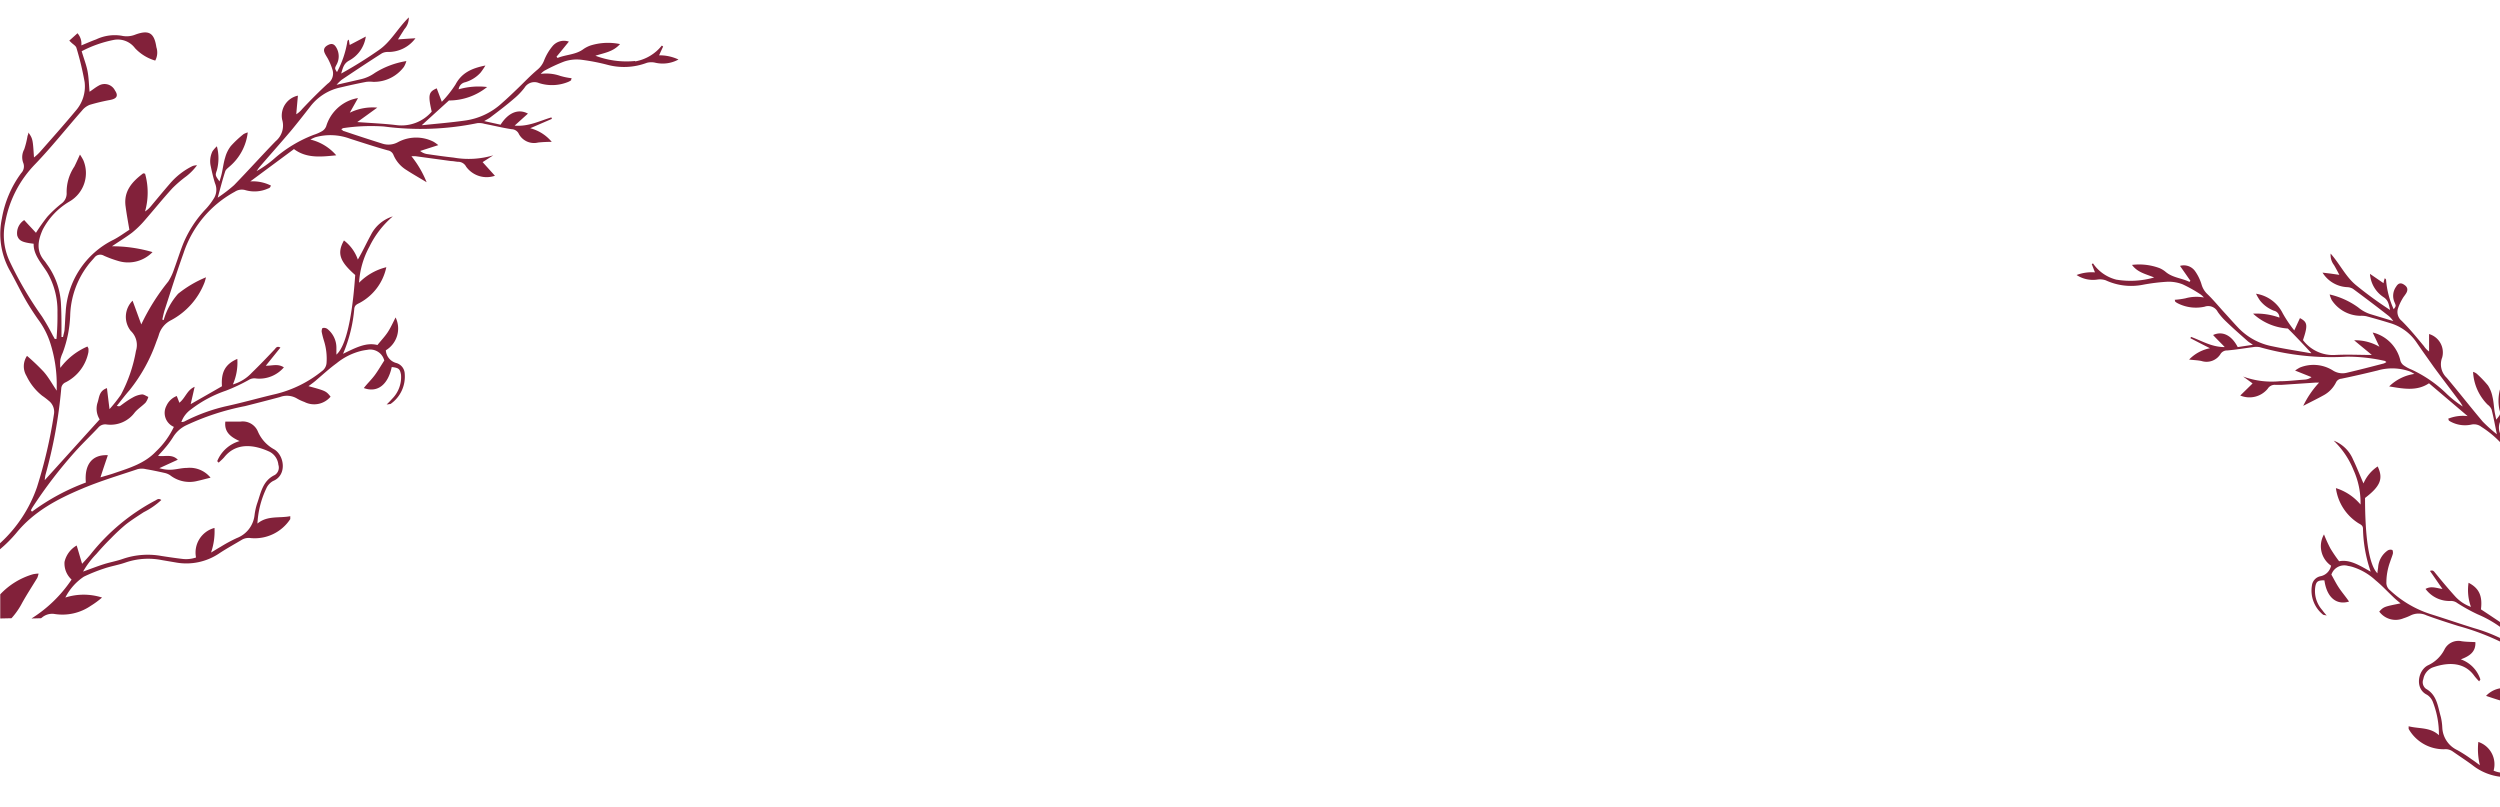 <svg id="Layer_1" data-name="Layer 1" xmlns="http://www.w3.org/2000/svg" xmlns:xlink="http://www.w3.org/1999/xlink" viewBox="0 0 304.54 98.31"><defs><style>.cls-1{fill:none;}.cls-2{clip-path:url(#clip-path);}.cls-3{fill:#721f3b;}.cls-3,.cls-5{fill-rule:evenodd;}.cls-4{clip-path:url(#clip-path-2);}.cls-5{fill:#82213a;}</style><clipPath id="clip-path"><rect class="cls-1" x="-285.57" y="-321.94" width="202.81" height="167.18"/></clipPath><clipPath id="clip-path-2"><rect class="cls-1" width="304.54" height="98.31"/></clipPath></defs><title>orn17</title><g class="cls-2"><path class="cls-3" d="M4.34,1.08a3.76,3.76,0,0,0,1,2.06c.46.45.92.59,1.13.41s.16-.62,0-1.14A9.55,9.55,0,0,0,5.67.65,9.09,9.09,0,0,1,4.93-1,5.5,5.5,0,0,1,4.69-2.9a14.81,14.81,0,0,0-.36,2A7.64,7.64,0,0,0,4.34,1.08Z"/><path class="cls-3" d="M10.45,5.56a3.34,3.34,0,0,0,3,1,2,2,0,0,0,1-.46c.2-.18.27-.36.21-.48-.12-.27-.63-.28-1.25-.4a6,6,0,0,1-2.08-.7,4,4,0,0,1-.91-.73,6.14,6.14,0,0,1-.64-.83,9.88,9.88,0,0,1-1-2.27c.17,1,.26,1.78.44,2.5A7.41,7.41,0,0,0,9.6,4.28,4.57,4.57,0,0,0,10.45,5.56Z"/><path class="cls-3" d="M15.06,4.06a3.39,3.39,0,0,0,2.09.31c.58-.11.94-.38.93-.66S17.7,3.2,17.22,3a6.72,6.72,0,0,0-1.77-.33,9.66,9.66,0,0,1-1.67-.24,5.13,5.13,0,0,1-1.63-.7c.54.54.94.89,1.35,1.24A8.2,8.2,0,0,0,15.06,4.06Z"/><path class="cls-3" d="M18.21,1.71a1.7,1.7,0,0,0,1.21-.45.76.76,0,0,0,.23-.85A.85.85,0,0,0,18.89,0a1.67,1.67,0,0,0-1,.32A8.21,8.21,0,0,1,17,.93a3.2,3.2,0,0,1-1,.38c.46.08.79.15,1.12.23A7.21,7.21,0,0,0,18.21,1.71Z"/></g><g class="cls-4"><path class="cls-5" d="M77.37,7.43a10.72,10.72,0,0,1-4.84-.64c1.11-.36,2.15-.47,3-1.42a7.19,7.19,0,0,0-3.59.17,3.67,3.67,0,0,0-.84.42c-.94.72-2.13.67-3.18,1.1l-.13-.15c.48-.57.95-1.16,1.51-1.84a1.81,1.81,0,0,0-2,.56,6.33,6.33,0,0,0-1,1.68,2.72,2.72,0,0,1-.82,1.17c-.83.69-1.58,1.49-2.36,2.24s-1.3,1.25-2,1.86a8.3,8.3,0,0,1-4.58,2.12c-1.67.23-3.34.37-5,.54a.32.32,0,0,1-.15,0h0l3.3-3a7.43,7.43,0,0,0,4.65-1.64,8.8,8.8,0,0,0-3.47.28,1,1,0,0,1,.79-.86,4.06,4.06,0,0,0,1.87-1.16,8,8,0,0,0,.6-.88c-1.69.34-2.89.9-3.64,2.31a13.52,13.52,0,0,1-1.67,2.11l-.62-1.64c-1,.44-1.07.81-.61,2.84a4.87,4.87,0,0,1-4.31,1.64c-1.57-.19-3.16-.25-4.76-.37.82-.58,1.62-1.17,2.44-1.76a6.32,6.32,0,0,0-3.35.62l1-1.78a4.85,4.85,0,0,0-.75.18,4.94,4.94,0,0,0-3.12,3.24,1.2,1.2,0,0,1-.51.61,5.15,5.15,0,0,1-1,.44,15.85,15.85,0,0,0-4.84,2.92,12.82,12.82,0,0,1-2.14,1.51c.13-.17.24-.36.38-.52,1.26-1.46,2.54-2.9,3.79-4.37.83-1,1.61-2,2.39-3a6.27,6.27,0,0,1,3.72-2.32c1-.24,2-.46,3.1-.67a3.75,3.75,0,0,1,.82,0A4.55,4.55,0,0,0,49.2,8.15a2.8,2.8,0,0,0,.3-.71,10.31,10.31,0,0,0-3.82,1.43,4.73,4.73,0,0,1-1.76.79L41,10.33a4.79,4.79,0,0,1,.62-.61c1.62-1.09,3.25-2.17,4.91-3.23a1.54,1.54,0,0,1,.78-.16,4.08,4.08,0,0,0,3.3-1.67l-1,.06-1.13.08.78-1.24a2.08,2.08,0,0,0,.54-1.44c-1.37,1.34-2.2,3-3.68,4a51.06,51.06,0,0,1-4.56,2.84c.22-.73.32-1.24,1-1.6a3.92,3.92,0,0,0,2-2.91L42.6,5.48l-.11-.66c-.07.07-.16.12-.17.19a11.75,11.75,0,0,1-1.27,3.77c-.28-.44-.29-.45-.06-.89a2.1,2.1,0,0,0,0-2.06c-.26-.47-.56-.58-1-.36s-.65.53-.43,1c.12.28.32.54.45.81a7.47,7.47,0,0,1,.49,1.21,1.5,1.5,0,0,1-.58,1.7c-1.09,1-2.08,2-3.1,3.08a2.92,2.92,0,0,1-.73.65c.06-.74.13-1.48.2-2.27a2.49,2.49,0,0,0-1.92,2.92,2.48,2.48,0,0,1-.79,2.63c-1.71,1.76-3.35,3.59-5.06,5.35a17.69,17.69,0,0,1-2,1.53c.34-1.21.59-2.21.91-3.19.07-.24.34-.43.54-.61a6.4,6.4,0,0,0,2.21-4.15,2.73,2.73,0,0,0-.5.2,12.71,12.71,0,0,0-1.56,1.46,4,4,0,0,0-.69,1.4c-.19.61-.27,1.27-.41,1.91-.07.32-.17.64-.28,1-.52-.73-.54-.74-.32-1.36a5.65,5.65,0,0,0,0-2.92,4,4,0,0,0-.53.6,2.74,2.74,0,0,0-.22,1.82c.15.71.31,1.41.52,2.08A2,2,0,0,1,26,24.25a7.83,7.83,0,0,1-.9,1.18,13.69,13.69,0,0,0-2.82,4.35c-.39,1-.7,2-1.07,3a6.53,6.53,0,0,1-.71,1.51,25.79,25.79,0,0,0-3.29,5.23c-.37-1-.7-1.93-1.06-2.89a2.76,2.76,0,0,0-.22,3.68,2.36,2.36,0,0,1,.63,2.44,17.78,17.78,0,0,1-1.84,5.35,18.53,18.53,0,0,1-1.38,1.74c-.11-.91-.21-1.68-.31-2.56-1,.34-.93,1.18-1.16,1.81a2.45,2.45,0,0,0,.27,2L5.45,58.49a5.13,5.13,0,0,1,.08-.61A58.08,58.08,0,0,0,7.46,47.35.87.87,0,0,1,8,46.57a5.23,5.23,0,0,0,2.77-3.67,2.38,2.38,0,0,0,0-.46s-.05-.1-.12-.23a8.11,8.11,0,0,0-3.3,2.6,5.13,5.13,0,0,1,0-1A4.06,4.06,0,0,1,7.63,43a14.46,14.46,0,0,0,.92-4.55,10.59,10.59,0,0,1,2.11-6.07c.25-.35.56-.67.84-1a.88.88,0,0,1,1.16-.23,13.33,13.33,0,0,0,1.92.69,4.14,4.14,0,0,0,4-1.13A17.45,17.45,0,0,0,13.64,30c.93-.63,1.72-1.11,2.45-1.66a11.6,11.6,0,0,0,1.47-1.42c1.16-1.33,2.27-2.71,3.45-4a14.67,14.67,0,0,1,1.69-1.45A6.66,6.66,0,0,0,24,20.13a1.9,1.9,0,0,0-.53.09,8.65,8.65,0,0,0-2.84,2.23c-.77.89-1.52,1.8-2.28,2.71a3.07,3.07,0,0,1-.68.6,8.5,8.5,0,0,0,0-4.61c-.16,0-.25-.07-.27,0-1.32,1-2.36,2.15-2.1,4,.12.92.29,1.84.46,2.84-.64.41-1.26.87-1.94,1.22A10.44,10.44,0,0,0,8,38.05c-.06.64-.07,1.3-.13,2,0,.32-.13.64-.19,1H7.49c0-.23,0-.45,0-.68,0-1.21,0-2.42-.08-3.62a8.89,8.89,0,0,0-1.71-4.58,4.44,4.44,0,0,0-.27-.38c-1.06-1.22-.81-2.51-.22-3.83a8.6,8.6,0,0,1,3.3-3.44,4,4,0,0,0,1.64-5,5.92,5.92,0,0,0-.41-.69c-.27.59-.45,1-.68,1.46a5.55,5.55,0,0,0-.94,3.26,1.52,1.52,0,0,1-.66,1.27,14.22,14.22,0,0,0-1.7,1.59,22.21,22.21,0,0,0-1.38,1.95c-.46-.51-.94-1-1.43-1.55a1.88,1.88,0,0,0-.85,1.88c.2.63.6.84,2,1C4.06,31,5,32,5.73,33.15A9.3,9.3,0,0,1,7,38.06a31.92,31.92,0,0,1-.12,3.23l-.21,0c-.07-.13-.14-.26-.22-.39a26.7,26.7,0,0,0-1.33-2.34,44,44,0,0,1-4-6.85,7.51,7.51,0,0,1-.48-4.66A13.58,13.58,0,0,1,4.28,20c2-2.08,3.8-4.36,5.71-6.53a2.28,2.28,0,0,1,.94-.7,23.69,23.69,0,0,1,2.52-.6c.76-.15,1-.5.56-1.14a1.41,1.41,0,0,0-2-.59c-.37.2-.71.48-1.1.74-.08-.85-.09-1.68-.24-2.48s-.47-1.6-.72-2.46a14.44,14.44,0,0,1,3.87-1.37,2.62,2.62,0,0,1,2.63,1,5.47,5.47,0,0,0,2.46,1.51,2.08,2.08,0,0,0,.14-1.63c-.26-1.74-.9-2.14-2.55-1.54a2.82,2.82,0,0,1-1.7.14,5.25,5.25,0,0,0-3.09.45c-.58.21-1.14.46-1.8.73a1.93,1.93,0,0,0-.47-1.48c-.33.3-.66.6-1,.9l.25.24c.21.21.55.39.62.64a35.86,35.86,0,0,1,1,4.17,4.47,4.47,0,0,1-1.07,3.47c-1.43,1.72-2.92,3.39-4.4,5.07a5.67,5.67,0,0,1-.7.64C4,17,4,16.91,3.46,16.14c0,.2-.08.32-.11.45a10.4,10.4,0,0,1-.4,1.6,2,2,0,0,0-.13,1.62,1.17,1.17,0,0,1-.24,1.28A13,13,0,0,0,.23,26.61a9.18,9.18,0,0,0,.9,6.23c.68,1.19,1.26,2.42,1.94,3.61.47.83,1,1.64,1.55,2.43A9.85,9.85,0,0,1,6.19,42a16.6,16.6,0,0,1,.72,4.59c0,.31,0,.61,0,1-.58-.85-1-1.65-1.62-2.34a25.89,25.89,0,0,0-2-1.9,2.27,2.27,0,0,0-.06,2.45A6.81,6.81,0,0,0,5.13,48.2a9.65,9.65,0,0,1,.81.62,1.71,1.71,0,0,1,.63,1.65A58.53,58.53,0,0,1,4.5,59.36,16.6,16.6,0,0,1,0,66.18v.73a16,16,0,0,0,2-2c2.14-2.62,5-4.12,8-5.38,2.19-.93,4.5-1.62,6.77-2.38a2.07,2.07,0,0,1,1,0c.77.13,1.52.29,2.28.46a2,2,0,0,1,.67.28,3.84,3.84,0,0,0,3.35.69c.47-.1.94-.24,1.58-.39A3.27,3.27,0,0,0,22.77,57c-.59,0-1.17.16-1.76.21a4.29,4.29,0,0,1-1.6-.18L21.66,56c-.73-.73-1.55-.34-2.41-.47.31-.35.58-.62.82-.92a10.6,10.6,0,0,0,1-1.34,3.8,3.8,0,0,1,1.63-1.47,30.53,30.53,0,0,1,7.15-2.33c1.42-.36,2.83-.72,4.24-1.1a2.4,2.4,0,0,1,2.06.16,5.14,5.14,0,0,0,.92.43,2.61,2.61,0,0,0,3.2-.64c-.55-.68-.57-.7-2.69-1.28.39-.29.72-.52,1-.78.8-.68,1.58-1.4,2.41-2a7.68,7.68,0,0,1,3-1.51,6.21,6.21,0,0,1,.73-.13,1.76,1.76,0,0,1,2.09,1.3c-.38.58-.73,1.2-1.15,1.77s-.89,1-1.34,1.58c1.64.61,2.94-.38,3.4-2.56.85.1,1,.22,1.13.94a3.74,3.74,0,0,1-1.1,2.95,9,9,0,0,1-.65.67,3.18,3.18,0,0,0,.49-.07,4.07,4.07,0,0,0,1.71-3.7,1.41,1.41,0,0,0-1.06-1.29A1.71,1.71,0,0,1,47,42.67a3.09,3.09,0,0,0,1.19-4c-.32.62-.59,1.23-.94,1.77s-.8,1-1.27,1.59c-1.38-.36-2.68.34-4.19,1.07a17.8,17.8,0,0,0,1.37-5.52c.06-.41.32-.52.65-.68a6.43,6.43,0,0,0,3.25-4.35,7,7,0,0,0-3.32,1.89A10.4,10.4,0,0,1,45,30.05a11.37,11.37,0,0,1,2.85-3.69,4.46,4.46,0,0,0-2.67,2.26c-.55,1-1,2-1.59,3a4.94,4.94,0,0,0-1.69-2.33c-.87,1.55-.53,2.55,1.37,4.21-.23,3.43-.82,8.4-2.29,9.7,0-.32,0-.59,0-.86a2.93,2.93,0,0,0-1.1-2.27.7.7,0,0,0-.57-.11c-.08,0-.15.32-.12.48a10.25,10.25,0,0,0,.28,1.09,7.28,7.28,0,0,1,.31,2.67,1.34,1.34,0,0,1-.55,1A14.37,14.37,0,0,1,33.58,48c-1.93.45-3.86,1-5.79,1.43a21.57,21.57,0,0,0-5.34,1.92,1,1,0,0,1-.36.06,3.23,3.23,0,0,1,1.19-1.55,14.81,14.81,0,0,1,4.24-2.27,21.83,21.83,0,0,0,2.77-1.3,1.3,1.3,0,0,1,.94-.18,3.93,3.93,0,0,0,3.35-1.36c-.74-.48-1.42-.18-2.2-.2l1.78-2.21c-.39-.21-.53,0-.68.19-.94,1-1.84,1.94-2.8,2.87a5.09,5.09,0,0,1-2.31,1.43,6.68,6.68,0,0,0,.54-3.11c-1.44.62-2,1.59-1.87,3.33-1.24.72-2.48,1.42-3.81,2.18.17-.73.33-1.43.48-2.11-.93.39-1.12,1.36-1.86,1.94-.1-.27-.19-.5-.32-.82a2.29,2.29,0,0,0-1.26,1.2A1.85,1.85,0,0,0,21.18,52,10.05,10.05,0,0,1,19,55c-1.36,1.44-3.2,2-5,2.61-.55.2-1.12.34-1.76.54.32-1,.6-1.82.9-2.7-2-.1-2.87,1.24-2.68,3.33a26.41,26.41,0,0,0-6.56,3.55l-.14-.17c.08-.14.15-.28.24-.42A55.91,55.91,0,0,1,9.17,55c.9-1,1.86-1.91,2.78-2.89A1.11,1.11,0,0,1,13,51.71a3.66,3.66,0,0,0,3.42-1.47c.38-.45.9-.77,1.31-1.19a2.17,2.17,0,0,0,.34-.7c-.27-.1-.55-.33-.8-.3a2.87,2.87,0,0,0-1.13.39c-.52.28-1,.64-1.49,1-.09.06-.2.07-.42,0,.52-.64,1-1.29,1.54-1.9a19.92,19.92,0,0,0,3.28-5.93c.1-.26.21-.52.29-.79A2.92,2.92,0,0,1,20.85,39a8.8,8.8,0,0,0,4.06-4.58,5.78,5.78,0,0,0,.18-.64,13.91,13.91,0,0,0-3.39,2,8.22,8.22,0,0,0-1.76,3.21l-.17-.06c.09-.4.17-.81.3-1.2.75-2.3,1.47-4.62,2.29-6.9a13.2,13.2,0,0,1,6.24-7.47,1.54,1.54,0,0,1,1.32-.19,4,4,0,0,0,2.74-.21.49.49,0,0,0,.24-.14s.05-.1.11-.21a4.9,4.9,0,0,0-2.52-.51l5.32-3.94c1.54,1.16,3.33.94,5.15.76A6,6,0,0,0,37.81,17a4.85,4.85,0,0,1,.59-.28,6.84,6.84,0,0,1,4.22.17c1.53.49,3.08,1,4.63,1.43a.89.89,0,0,1,.68.55,3.93,3.93,0,0,0,1.55,1.82c.75.49,1.53.93,2.49,1.51a12.46,12.46,0,0,0-1.85-3.17c.23,0,.37,0,.5,0l4.33.59c.27,0,.55.07.83.09a1.09,1.09,0,0,1,1,.59,3.08,3.08,0,0,0,3.51,1.11l-1.5-1.66,1.3-.83a10.51,10.51,0,0,1-4.82.28c-1.08-.12-2.15-.27-3.23-.43a1.77,1.77,0,0,1-.86-.38l2.21-.71a4.22,4.22,0,0,0-.61-.43,4.69,4.69,0,0,0-4.31.07,2.39,2.39,0,0,1-1.88.18c-1.56-.49-3.13-1-4.69-1.53-.11,0-.19-.13-.33-.23.13-.07.21-.14.29-.14a23.09,23.09,0,0,1,4.92-.19A34.19,34.19,0,0,0,58.15,15a2.27,2.27,0,0,1,.89.09c1.1.21,2.18.48,3.28.65a1,1,0,0,1,.83.47,2.1,2.1,0,0,0,2.41,1.15,16.43,16.43,0,0,1,1.65-.08,5.06,5.06,0,0,0-2.62-1.66l2.64-1.14-.06-.18c-1.43.42-2.79,1.15-4.48,1l1.62-1.46c-1.16-.63-2.39-.13-3.33,1.35l-2-.44c.38-.22.56-.31.71-.42,1-.76,2-1.51,2.92-2.31a8.18,8.18,0,0,0,1.29-1.34,1.41,1.41,0,0,1,1.76-.56A5.18,5.18,0,0,0,69.16,10a1.81,1.81,0,0,0,.41-.22s0-.11.07-.25a8.24,8.24,0,0,1-1.38-.28A5.17,5.17,0,0,0,65.87,9a2.42,2.42,0,0,1,.42-.37,19.39,19.39,0,0,1,2.45-1.14,4.83,4.83,0,0,1,2-.22,24.74,24.74,0,0,1,3.2.61,7.85,7.85,0,0,0,4.86-.23,2.14,2.14,0,0,1,1.07,0,4,4,0,0,0,2.78-.4,5.36,5.36,0,0,0-2.36-.51c.17-.39.33-.73.49-1.07l-.16-.12a5.31,5.31,0,0,1-3.25,1.93ZM5,75.31l.11-.08a1.91,1.91,0,0,1,1.51-.44,6.11,6.11,0,0,0,4.45-1,10.47,10.47,0,0,0,1.36-1,7.34,7.34,0,0,0-4.47,0,6.73,6.73,0,0,1,2.25-2.54,20,20,0,0,1,2.49-1c.85-.29,1.75-.43,2.6-.73a8.52,8.52,0,0,1,4.42-.29l1.65.28a7.16,7.16,0,0,0,5.41-1.15c.89-.58,1.82-1.09,2.72-1.63a1.67,1.67,0,0,1,1.06-.18,5.18,5.18,0,0,0,4.8-2.32c0-.06,0-.18,0-.35-1.35.27-2.79-.11-4,.9a11.28,11.28,0,0,1,1.07-4.26,1.92,1.92,0,0,1,.84-.93c1.71-.69,1.39-3.1.13-3.85a4.49,4.49,0,0,1-2-2.21,2,2,0,0,0-2.13-1.17c-.59,0-1.18,0-1.82,0-.15,1.27.65,1.88,1.74,2.37a4.17,4.17,0,0,0-2.73,2.45l.18.18c.23-.23.48-.43.68-.67,1.61-2,4-1.37,5.54-.65a2,2,0,0,1,1.05,1.58,1.07,1.07,0,0,1-.43,1.24c-1.51.71-1.7,2.2-2.17,3.51a7.58,7.58,0,0,0-.3,1.37,3.39,3.39,0,0,1-2.15,2.8,17.91,17.91,0,0,0-2,1.08c-.34.19-.68.41-1.15.69a8,8,0,0,0,.42-3,3.1,3.1,0,0,0-2.25,3.6,3.75,3.75,0,0,1-1.7.17c-.83-.1-1.66-.22-2.49-.35a9.35,9.35,0,0,0-4.69.34c-.78.28-1.62.42-2.42.68s-1.52.54-2.46.88a10.41,10.41,0,0,1,1.62-2.15c.57-.66,1.16-1.3,1.78-1.91a22.85,22.85,0,0,1,1.84-1.71c.69-.53,1.43-1,2.15-1.47a9.22,9.22,0,0,0,2.14-1.48c-.36-.28-.57,0-.79.09A24.93,24.93,0,0,0,11,67.57c-.3.35-.6.68-1,1.11-.23-.77-.42-1.44-.66-2.23a3.09,3.09,0,0,0-1.48,2,2.65,2.65,0,0,0,.86,2.15,16.29,16.29,0,0,1-4.88,4.74Zm-3.6,0A9,9,0,0,0,2.72,73.4c.56-1,1.21-2,1.82-3a3.2,3.2,0,0,0,.16-.53,4.55,4.55,0,0,0-.67.08,8.87,8.87,0,0,0-4,2.45v2.94Z"/><path class="cls-5" d="M257.84,34.07a10.38,10.38,0,0,0,4.57-.27c-1-.42-2-.59-2.7-1.53a7.11,7.11,0,0,1,3.35.39,3,3,0,0,1,.74.45c.85.73,2,.77,2.91,1.23a1.42,1.42,0,0,1,.12-.13l-1.27-1.82a1.68,1.68,0,0,1,1.85.66,5.64,5.64,0,0,1,.78,1.62,2.56,2.56,0,0,0,.7,1.15c.73.7,1.37,1.49,2.06,2.24s1.12,1.25,1.7,1.86a7.72,7.72,0,0,0,4.14,2.26c1.54.33,3.08.56,4.64.84h.14a.05.05,0,0,1,0,0c-.93-1-1.86-2-2.87-3a6.92,6.92,0,0,1-4.24-1.81,8.2,8.2,0,0,1,3.21.48.85.85,0,0,0-.67-.84,4,4,0,0,1-1.68-1.22,6,6,0,0,1-.5-.85,4.38,4.38,0,0,1,3.25,2.38,15.06,15.06,0,0,0,1.41,2.09l.69-1.5c.9.48,1,.82.37,2.68a4.57,4.57,0,0,0,3.93,1.81c1.48-.08,3,0,4.46,0-.72-.6-1.45-1.19-2.16-1.79a5.9,5.9,0,0,1,3.08.79l-.82-1.73a3.29,3.29,0,0,1,.69.22,4.58,4.58,0,0,1,2.69,3.22,1.09,1.09,0,0,0,.45.59,4.48,4.48,0,0,0,.92.49,15.32,15.32,0,0,1,4.32,3A13.78,13.78,0,0,0,300,49.52a3.5,3.5,0,0,0-.31-.53c-1.08-1.44-2.17-2.86-3.24-4.32-.7-1-1.38-1.93-2.05-2.92a5.92,5.92,0,0,0-3.31-2.41c-.93-.29-1.88-.56-2.84-.82a3.24,3.24,0,0,0-.76-.05,4.24,4.24,0,0,1-3.45-1.92,3.22,3.22,0,0,1-.25-.68,9.56,9.56,0,0,1,3.48,1.58,4.38,4.38,0,0,0,1.59.85l2.68.81a3.54,3.54,0,0,0-.53-.6c-1.44-1.13-2.9-2.23-4.37-3.32a1.48,1.48,0,0,0-.72-.21,3.75,3.75,0,0,1-3-1.77l1,.12,1.05.15c-.24-.46-.44-.83-.65-1.19a2,2,0,0,1-.41-1.4c1.19,1.36,1.87,2.89,3.18,3.92a46.82,46.82,0,0,0,4.06,2.95c-.16-.7-.22-1.18-.78-1.55a3.69,3.69,0,0,1-1.67-2.85l1.66,1.14c0-.22.09-.41.14-.61.07.06.14.11.16.18a10.52,10.52,0,0,0,.93,3.6c.3-.39.29-.4.11-.83a1.92,1.92,0,0,1,.18-1.91c.26-.44.56-.51.93-.28s.58.52.34,1c-.14.26-.34.47-.48.72a6.12,6.12,0,0,0-.52,1.1,1.4,1.4,0,0,0,.42,1.62c1,1,1.81,2,2.7,3.07a2.58,2.58,0,0,0,.63.66c0-.7,0-1.4,0-2.13a2.34,2.34,0,0,1,1.6,2.85,2.27,2.27,0,0,0,.56,2.49c1.48,1.76,2.89,3.57,4.37,5.32a17.43,17.43,0,0,0,1.73,1.55c-.24-1.15-.41-2.1-.64-3a1.37,1.37,0,0,0-.48-.6,6.07,6.07,0,0,1-1.78-4,1.38,1.38,0,0,1,.44.22,13.33,13.33,0,0,1,1.38,1.44,4,4,0,0,1,.54,1.36c.15.59.17,1.21.26,1.8.05.31.13.61.2,1,.54-.66.55-.67.38-1.26a5.38,5.38,0,0,1,.17-2.73,3.44,3.44,0,0,1,.46.61,2.51,2.51,0,0,1,.08,1.71c-.18.64-.37,1.28-.61,1.9a1.9,1.9,0,0,0,.14,1.75,8,8,0,0,0,.75,1.16,12.52,12.52,0,0,1,2.36,4.25c.3.94.53,1.89.81,2.83a5.53,5.53,0,0,0,.56,1.47,23.37,23.37,0,0,1,2.73,5.08c.41-.92.78-1.76,1.18-2.63a2.6,2.6,0,0,1,0,3.45,2.22,2.22,0,0,0-.75,2.23A16.74,16.74,0,0,0,313.66,76c.31.55.72,1,1.19,1.7.16-.84.29-1.54.44-2.37.89.39.79,1.17,1,1.77a2.19,2.19,0,0,1-.39,1.88l5.73,7.31c0-.16,0-.37,0-.58a53.48,53.48,0,0,1-1.12-9.94A.81.81,0,0,0,320,75a4.87,4.87,0,0,1-2.34-3.6,3.08,3.08,0,0,1,0-.43s.05-.1.12-.21a7.67,7.67,0,0,1,2.9,2.63,5.36,5.36,0,0,0,.09-.88,4.2,4.2,0,0,0-.2-.85,13.5,13.5,0,0,1-.56-4.29,10.09,10.09,0,0,0-1.57-5.8c-.21-.34-.49-.66-.72-1a.87.87,0,0,0-1.08-.29,11.93,11.93,0,0,1-1.83.53,3.9,3.9,0,0,1-3.63-1.3,15.37,15.37,0,0,1,4.63-.37c-.84-.66-1.54-1.15-2.18-1.72A10.72,10.72,0,0,1,312.34,56c-1-1.31-1.94-2.67-3-4a13.52,13.52,0,0,0-1.48-1.45,7.32,7.32,0,0,1-1.13-1.26,1.65,1.65,0,0,1,.5.1,8.22,8.22,0,0,1,2.5,2.27c.66.88,1.31,1.78,2,2.67a2.67,2.67,0,0,0,.6.61,8,8,0,0,1,.26-4.3c.16,0,.23-.05.27,0,1.16,1,2,2.15,1.7,3.82-.18.85-.4,1.68-.61,2.6a19.81,19.81,0,0,0,1.73,1.28,9.74,9.74,0,0,1,4.87,8.68c0,.61,0,1.23,0,1.84,0,.3.07.59.12.9a1,1,0,0,1,.17,0c0-.22,0-.42.05-.62.11-1.14.16-2.27.31-3.38a8.15,8.15,0,0,1,1.89-4.15c.1-.11.17-.24.27-.34,1.07-1.07.93-2.29.45-3.56A8,8,0,0,0,321,54.34a3.74,3.74,0,0,1-1.2-4.81,5.41,5.41,0,0,1,.42-.6c.23.56.36,1,.54,1.4a5.12,5.12,0,0,1,.67,3.09,1.44,1.44,0,0,0,.53,1.23,14,14,0,0,1,1.49,1.59c.43.57.75,1.23,1.16,1.91.46-.44.94-.91,1.43-1.36a1.75,1.75,0,0,1,.67,1.8c-.22.59-.62.76-2,.77,0,1.36-1,2.3-1.74,3.29a8.69,8.69,0,0,0-1.49,4.5c-.12,1-.07,2-.09,3l.19,0c.08-.12.15-.24.24-.36a20.82,20.82,0,0,1,1.38-2.08,41,41,0,0,0,4.13-6.12,7.12,7.12,0,0,0,.75-4.32,12.6,12.6,0,0,0-2.92-6.87c-1.73-2.06-3.26-4.3-4.88-6.45a2.24,2.24,0,0,0-.83-.71,23.26,23.26,0,0,0-2.33-.72c-.7-.18-.84-.53-.45-1.11a1.33,1.33,0,0,1,1.91-.41,8.84,8.84,0,0,1,1,.76,21.22,21.22,0,0,1,.41-2.3,21.33,21.33,0,0,1,.82-2.25,13.54,13.54,0,0,0-3.53-1.53,2.49,2.49,0,0,0-2.52.8,4.87,4.87,0,0,1-2.39,1.24,2,2,0,0,1,0-1.52c.35-1.61,1-1.94,2.47-1.28a2.73,2.73,0,0,0,1.59.25,4.88,4.88,0,0,1,2.84.62c.53.23,1,.49,1.64.79,0-1.6,1.28-1.79,2.37-2.19a.74.74,0,0,1-.12,1,12.94,12.94,0,0,1-1.12.94c-.22.18-.54.33-.63.56a32.23,32.23,0,0,0-1.15,3.82,4.14,4.14,0,0,0,.77,3.31c1.22,1.7,2.5,3.34,3.78,5a6,6,0,0,0,.62.62c.26-2.07.27-2.11.81-2.8,0,.2.05.33.07.44a10.73,10.73,0,0,0,.28,1.52,1.81,1.81,0,0,1,0,1.51,1.07,1.07,0,0,0,.13,1.21,12.23,12.23,0,0,1,1.84,5.3,8.54,8.54,0,0,1-1.24,5.75c-.7,1.07-1.33,2.18-2,3.25-.5.74-1,1.45-1.6,2.16A8.81,8.81,0,0,0,322,70.9a15.29,15.29,0,0,0-1,4.23c0,.28,0,.56,0,.92.59-.74,1.07-1.46,1.66-2.06s1.27-1.07,2-1.65a2.14,2.14,0,0,1-.1,2.29,6.42,6.42,0,0,1-1.94,2.08,5.5,5.5,0,0,0-.79.54,1.57,1.57,0,0,0-.7,1.5,55.39,55.39,0,0,0,1.35,8.41,15.56,15.56,0,0,0,4.47,7.34c.75.71,1.43,1.5,2.18,2.29.27-.38.12-.9.25-1.35a1.31,1.31,0,0,0-.42-1.24,4.26,4.26,0,0,1-1-2.28c-.11-.93-.16-1.86-.22-2.79a2,2,0,0,1,.15-.42c.22.2.43.31.53.49a27.38,27.38,0,0,1,1.39,2.41,3.6,3.6,0,0,1,.18,2.23c-.14.84-.25,1.72-.38,2.58,0,.19,0,.39,0,.79.63-.61,1.12-1.1,1.5-1.49a17,17,0,0,1,.19-1.94,2.12,2.12,0,0,1,1.45-1.51.58.58,0,0,1,.9.47,1.4,1.4,0,0,1-.07.76,4.83,4.83,0,0,1-1.43,1.93c-.83.67-1.56,1.48-2.34,2.19-.33.32-.21.64-.11,1a21.74,21.74,0,0,0,1.68,3.91,20,20,0,0,0,3.21,4.31,19.26,19.26,0,0,1,3.11,4.07,5.93,5.93,0,0,0,.38.54l.19,0c.14-1,.27-2.07.43-3.27,1.05.62,2,1.17,2.27,2.29a2,2,0,0,1-.75,2.1,11.18,11.18,0,0,1-1.17.75s0,.09,0,.14a14.85,14.85,0,0,1,1,6.57,17.62,17.62,0,0,0,.37,4.58,4.14,4.14,0,0,0,1.57,2.62c0-.21.09-.38.1-.55a7.74,7.74,0,0,1,4.6-7,20.17,20.17,0,0,0,4.69-3.28,4.11,4.11,0,0,0,1.29-3.3,20.81,20.81,0,0,0-.25-2.28,11.73,11.73,0,0,0-1.25.2c-.3.07-.59.23-.89.33a1.59,1.59,0,0,1-2.26-1,5.09,5.09,0,0,0-2.31-3c.07-.43.32-.42.55-.35.8.25,1.62.48,2.39.77s1.31.59,2.05.8a4,4,0,0,0-.22-.41,15.47,15.47,0,0,1-2.41-5.09,1.17,1.17,0,0,0-.47-.57,5,5,0,0,1-2.09-5.1s.08-.08.18-.17A9.73,9.73,0,0,1,348,99.79c.23-.54.43-1,.62-1.45l.12,0c-.05.44-.1.87-.18,1.31a8.69,8.69,0,0,0,1,5.89c.7,1.24,1.44,2.44,2.17,3.67a1.06,1.06,0,0,1,.19-.06,4.63,4.63,0,0,0,0-.54,19.87,19.87,0,0,0-.72-4.45,6.45,6.45,0,0,1,.3-4.09,2,2,0,0,0,0-1.74,2.38,2.38,0,0,1-.16-1.19,4.67,4.67,0,0,1,1.36-2.68c.49,1.36.78,2.53,0,3.71a9,9,0,0,0-1.27,4,4.1,4.1,0,0,0,.26,2.23l2.1-3.65c.18,0,.27,0,.29,0,1.22,1.52,1.21,3.11-.14,4.12-.28.2-.6.36-.88.56a1.84,1.84,0,0,0-.85,1.79,21.22,21.22,0,0,0,.68,4.12,6,6,0,0,1-.11,3.61,10.47,10.47,0,0,1-.91,1.66l3.22,1.2a4.07,4.07,0,0,1-2.27,1.27,2.32,2.32,0,0,1-1.63-.72c-.68-.59-.73-.59-1.4,0a15.12,15.12,0,0,1-3.31,1.9,7.19,7.19,0,0,0-4,6.65,7.56,7.56,0,0,0,.13.76c.7-.89,1.36-1.7,2-2.53,1.13.78,1.32,1.85.52,2.77-.57.66-1.2,1.25-1.9,2,1.17,3.43,1.24,7.12,1.71,10.86.67-.53.83-1.34,1.36-1.92a1.93,1.93,0,0,1,.78,1.26,1.1,1.1,0,0,1-.43,1.24c-.49.33-1,.61-1.62,1,0,.17,0,.43,0,.68a22.62,22.62,0,0,0,1.69,8.23,10.14,10.14,0,0,0,.8,1.44,1.74,1.74,0,0,0,1.31.84,13,13,0,0,1-.64-1.84,8.07,8.07,0,0,1,0-1.9,5.44,5.44,0,0,1,.41-1.94,7.83,7.83,0,0,1,2,2.76c.4,1.21-.16,2.28-.47,3.43a13.7,13.7,0,0,1,4.5,5,4.88,4.88,0,0,1,.24,1.05l-.2.07c-.13-.2-.28-.38-.4-.58a13.6,13.6,0,0,0-3.22-4.08,5.23,5.23,0,0,0-1.78-1.06,6.5,6.5,0,0,1-3.13-2.22,12.16,12.16,0,0,0-1.71-1.73,3.12,3.12,0,0,0-2.91-.42,30.7,30.7,0,0,0-5,2.5c1.71.93,1.72,2.63,2.22,4.09a3.51,3.51,0,0,1-3.44-3.38c-.57.24-1.11.49-1.67.69s-1.11.31-1.69.48a2.09,2.09,0,0,0,0,.34,1.36,1.36,0,0,1-1,1.37c-.62.23-1.24.5-1.85.77-.25.11-.49.24-.71,0a.61.61,0,0,1,0-.81,6.29,6.29,0,0,1,.74-.72c.29-.23.61-.44,1.06-.75a13.26,13.26,0,0,1-5.2-2.18c1.1.15,2,.9,3.3,1.2a8.84,8.84,0,0,1-1.84-3.23,3.73,3.73,0,0,1-.14-.4c-.15-.58,0-.8.62-.62a4.46,4.46,0,0,1,3.48,3.49c.08.37.13.75.22,1.22a10.34,10.34,0,0,0,3.27-.76c1-.46,2-1,3-1.56l3.65-1.84a5.41,5.41,0,0,1,2.75-.43,3.38,3.38,0,0,0-2-1c-1.44-.31-2.9-.59-4.34-.94-.85-.2-1.67-.49-2.5-.77a.93.93,0,0,0-.81.05,4.19,4.19,0,0,1-2.52.51,12.75,12.75,0,0,1-3.7-1c-.07,0-.12-.12-.23-.26a10.07,10.07,0,0,1,3.08-1.34c-.21-.17-.34-.31-.48-.41a13.63,13.63,0,0,0-4.66-2.3,4.29,4.29,0,0,0-2.74-.13s-.07-.07-.12-.09v0h0l-.14,0,.13-.07c0-.1,0-.24-.06-.25a7.61,7.61,0,0,0-1-.07,27,27,0,0,1-5.87-.69,2,2,0,0,0-1.16.15c-2.14.75-3.82-.19-5.58-1.44.28-.12.42-.23.55-.23a15.39,15.39,0,0,1,4.66.49,38.38,38.38,0,0,0,5.05.91.27.27,0,0,0,.17,0l-2.5-2.59a3.6,3.6,0,0,1,.68,0c.54.09,1.09.19,1.61.32,1.24.29,2.16.9,2.12,2.37l4,.48c-.38-.56-.71-1-1-1.56s-.58-1-.87-1.51c-.16-.29-.42-.23-.69-.22a3.37,3.37,0,0,1-2-.51,3.81,3.81,0,0,1-.6-.54,1.8,1.8,0,0,1,0-.19l1.84-.27c-.36-.79-.36-.79-4.66-3.51a2.09,2.09,0,0,1,1.28.36c.39.18.76.39,1.26.64-.17-1-.32-1.92-.48-2.82a2.18,2.18,0,0,1,2.27,1.1c.38.77.15,1.46-.75,2.32a1.44,1.44,0,0,0,.18.25,12.29,12.29,0,0,1,3.61,4.62,5.37,5.37,0,0,0,.64.91,9.05,9.05,0,0,1,.53-2.94,1.94,1.94,0,0,1,1.47,2.42c-.16.64-.41,1.26-.65,2,2,.73,3.6,2.12,5.42,3.17a25,25,0,0,0,7.08,2.64l.42,0c-.28-.86-1.09-1.47-1-2.41a2.66,2.66,0,0,1,3.24,2.91,19.42,19.42,0,0,1,4.16,2.49c-.06-.26-.08-.43-.13-.58a24.55,24.55,0,0,1-1.13-7c-.16-2.45-.38-4.91-.58-7.37a6,6,0,0,0-.13-.67c-.47-.05-1-.13-1.45-.17a2.43,2.43,0,0,1-2.52-2.2,5.24,5.24,0,0,0-1.27-2.74.46.46,0,0,1,.73-.2c.83.46,1.68.92,2.47,1.45a16.2,16.2,0,0,1,1.48,1.3c0-.08.09-.13.09-.17-.51-1.92-.91-3.89-2.49-5.36a3,3,0,0,1-.77-1.42,26.41,26.41,0,0,1-.58-3.43,1.65,1.65,0,0,0-.63-1.25,3.86,3.86,0,0,1-1.68-3,2.13,2.13,0,0,1,0-.25s.05,0,.12-.08l2.12,2.18c0-.56,0-.93,0-1.28a12.09,12.09,0,0,0-.92-4.49,1.37,1.37,0,0,0-1.24-.94,5.61,5.61,0,0,0-1.53.17c-1.19.29-2.34.64-3.52,1a6.06,6.06,0,0,1-4.63-.6c-1-.51-2-1-2.94-1.51a1.61,1.61,0,0,0-1.64,0c-1.17.64-2.38,1.2-3.62,1.82,0,.21-.05.47-.09.72a1.63,1.63,0,0,1-1.78,1.44,3,3,0,0,1-1.77-.37l.77-.73a2.52,2.52,0,0,0,.6-.74l-.76,0a8.62,8.62,0,0,1-6-1.9,1.29,1.29,0,0,0-.85-.33,3.08,3.08,0,0,1-2.77-1.8c-.26-.47-.49-1-.72-1.42.38-.41.67-.18.95,0a6.46,6.46,0,0,1,2.43,1.91,7.91,7.91,0,0,0,6.46,3,.92.92,0,0,0,.26-.07L314,111.23c0-.06.07-.12.1-.19a8.6,8.6,0,0,1,2.37.6,4,4,0,0,1,1.8,1.66,12.38,12.38,0,0,0,4.89-2c-.35-.1-.71-.21-1.07-.3-1.52-.38-3.05-.76-4.57-1.12a7.31,7.31,0,0,1-3.34-2.12c-.06,0-.06-.15-.13-.35a6.93,6.93,0,0,1,2.46-.33,2.31,2.31,0,0,1,1.52,1.08,5.27,5.27,0,0,0,1.85,1.69,6.2,6.2,0,0,0,.88.35c1,.28,1.95.55,2.94.79a1.42,1.42,0,0,0,.82-.07,34.08,34.08,0,0,1,6.3-2,5.94,5.94,0,0,1,3,.07c.69.2,1.39.39,2.19.6a1.37,1.37,0,0,0-.13-.31,8.07,8.07,0,0,0-3.16-2.66,15.37,15.37,0,0,0-4.1-1.43,2.15,2.15,0,0,0-.34,0c-3,.08-5.22-1.55-7.41-3.26a1.8,1.8,0,0,0-1.37-.52,5.65,5.65,0,0,1-4.08-1.21,9.79,9.79,0,0,1-1.21-1,6.73,6.73,0,0,1,4.16.27,6.32,6.32,0,0,0-1.92-2.5,17.58,17.58,0,0,0-2.27-1.1c-.76-.33-1.6-.53-2.38-.86a8,8,0,0,0-4.09-.55l-1.55.16a6.73,6.73,0,0,1-5-1.43c-.79-.58-1.62-1.12-2.42-1.68a1.52,1.52,0,0,0-1-.24,4.89,4.89,0,0,1-4.33-2.48c0-.06,0-.16,0-.32,1.25.33,2.61.08,3.69,1.09a10.81,10.81,0,0,0-.72-4,1.78,1.78,0,0,0-.74-.93c-1.53-.75-1.08-3,.14-3.59a4.22,4.22,0,0,0,2-1.93,1.89,1.89,0,0,1,2.08-1c.53.08,1.09.08,1.68.11.07,1.2-.73,1.71-1.77,2.1a3.85,3.85,0,0,1,2.38,2.45L302,83a7.26,7.26,0,0,1-.59-.67c-1.38-1.94-3.68-1.53-5.13-1a1.88,1.88,0,0,0-1.08,1.4,1,1,0,0,0,.33,1.18c1.35.76,1.43,2.16,1.8,3.41a7.14,7.14,0,0,1,.18,1.3,3.18,3.18,0,0,0,1.82,2.75,17,17,0,0,1,1.76,1.13c.32.21.61.43,1,.72a8.19,8.19,0,0,1-.19-2.84,2.87,2.87,0,0,1,1.86,3.5,3.57,3.57,0,0,0,1.58.27c.79,0,1.56-.09,2.35-.16a8.59,8.59,0,0,1,4.34.61c.73.32,1.49.51,2.22.78s1.38.61,2.24,1a9.5,9.5,0,0,0-1.37-2.11c-.5-.65-1-1.28-1.55-1.9a19.78,19.78,0,0,0-1.61-1.7c-.59-.54-1.26-1-1.89-1.52a8,8,0,0,1-1.9-1.52c.35-.23.52,0,.74.14a23.93,23.93,0,0,1,7,6.61l.84,1.11c.27-.7.49-1.32.76-2a2.73,2.73,0,0,1,1.24,1.93,2.42,2.42,0,0,1-.92,1.94c1.33,2.87,6.47,7,8.94,7.09l-1.11-.91a8.61,8.61,0,0,1-2.42-3.16c-.45-1-1-2-1.5-2.93a3.24,3.24,0,0,1-.12-.51,3.4,3.4,0,0,1,.62.12,8.18,8.18,0,0,1,4.58,4.07c.35.69.68,1.41,1.06,2.08a14.53,14.53,0,0,0,1,1.42.7.7,0,0,0,.33.26l3.88,1.34a4.56,4.56,0,0,0-.42-.67A19.75,19.75,0,0,1,329.21,99,8.9,8.9,0,0,0,327,95.35a20.72,20.72,0,0,1-2.55-2.84c-1.82-2.6-4.41-4.17-7.13-5.54-2-1-4.08-1.8-6.15-2.66a2,2,0,0,0-.92,0c-.73.07-1.44.18-2.15.29a1.51,1.51,0,0,0-.65.21,3.58,3.58,0,0,1-3.17.43c-.43-.13-.86-.28-1.44-.47a3.08,3.08,0,0,1,2.72-.93c.54.06,1.08.24,1.63.31a4,4,0,0,0,1.49-.06l-2-1.16c.74-.63,1.47-.21,2.28-.29-.28-.34-.5-.6-.71-.9a9.76,9.76,0,0,1-.85-1.31A3.59,3.59,0,0,0,306,78.9a29.71,29.71,0,0,0-6.52-2.64c-1.3-.41-2.61-.83-3.89-1.3a2.23,2.23,0,0,0-1.92,0,6.14,6.14,0,0,1-.89.36,2.48,2.48,0,0,1-2.95-.82c.55-.59.59-.6,2.6-1-.35-.29-.65-.53-.92-.8-.71-.67-1.38-1.4-2.12-2a7.29,7.29,0,0,0-2.66-1.59,3.48,3.48,0,0,0-.69-.17A1.65,1.65,0,0,0,284,70c.32.56.61,1.16,1,1.72s.77,1,1.15,1.56c-1.56.47-2.72-.53-3-2.59-.79,0-1,.14-1.11.79a3.49,3.49,0,0,0,.84,2.83,7,7,0,0,0,.55.67c-.28-.07-.39-.06-.45-.11a3.76,3.76,0,0,1-1.35-3.55,1.31,1.31,0,0,1,1.07-1.13,1.64,1.64,0,0,0,1.26-1.28,2.89,2.89,0,0,1-.86-3.81,16.92,16.92,0,0,0,.78,1.71,18.07,18.07,0,0,0,1.06,1.56c1.31-.25,2.48.5,3.85,1.27a17,17,0,0,1-.94-5.22c0-.4-.25-.51-.55-.68a6,6,0,0,1-2.75-4.28,6.42,6.42,0,0,1,3,2,9.64,9.64,0,0,0-.84-4.17,10.28,10.28,0,0,0-2.43-3.61,4.17,4.17,0,0,1,2.35,2.27c.45.94.83,1.91,1.28,2.94a4.67,4.67,0,0,1,1.73-2.07c.71,1.49.33,2.41-1.54,3.84,0,3.2.21,7.88,1.51,9.18,0-.3.08-.55.09-.79a2.71,2.71,0,0,1,1.17-2,.65.65,0,0,1,.53-.06c.08,0,.12.3.09.46-.09.33-.23.65-.34,1a7.34,7.34,0,0,0-.45,2.46,1.17,1.17,0,0,0,.45,1,13.11,13.11,0,0,0,5,2.92c1.76.55,3.52,1.16,5.3,1.71a19.58,19.58,0,0,1,4.84,2.13,2.11,2.11,0,0,0,.34.09,3,3,0,0,0-1-1.53,13.78,13.78,0,0,0-3.8-2.39,21.26,21.26,0,0,1-2.51-1.39,1.28,1.28,0,0,0-.85-.24,3.62,3.62,0,0,1-3-1.47c.72-.4,1.34-.08,2.06,0-.53-.75-1-1.45-1.52-2.19.39-.16.5.08.63.23.81,1,1.59,1.93,2.42,2.85A4.75,4.75,0,0,0,301,73.93a6.07,6.07,0,0,1-.29-2.94c1.3.67,1.71,1.62,1.51,3.24,1.13.74,2.22,1.48,3.41,2.27-.11-.7-.2-1.35-.3-2,.84.43,1,1.35,1.6,1.93.12-.23.22-.45.35-.73a2.21,2.21,0,0,1,1.11,1.19,1.75,1.75,0,0,1-1,2.32,9.72,9.72,0,0,0,1.88,3,11,11,0,0,0,4.47,2.74c.5.22,1,.39,1.62.63-.24-.93-.45-1.74-.68-2.59,1.9,0,2.6,1.35,2.28,3.28A24.54,24.54,0,0,1,322.81,90l.14-.14a3,3,0,0,0-.19-.41,51.69,51.69,0,0,0-4.42-6.57c-.77-1-1.61-1.9-2.39-2.87a1.07,1.07,0,0,0-.95-.49,3.4,3.4,0,0,1-3.11-1.59c-.32-.43-.78-.77-1.14-1.18a3,3,0,0,1-.27-.67c.26-.09.53-.29.77-.24a2.76,2.76,0,0,1,1,.43c.46.3.87.66,1.32,1,.08.06.19.08.4,0-.45-.62-.86-1.26-1.32-1.86A19,19,0,0,1,310,69.63c-.08-.25-.16-.5-.22-.76a2.63,2.63,0,0,0-1.3-1.74A8.28,8.28,0,0,1,305,62.59a3.73,3.73,0,0,1-.12-.6,12.55,12.55,0,0,1,3,2,7.84,7.84,0,0,1,1.44,3.11l.17,0c-.07-.38-.11-.76-.21-1.14-.56-2.2-1.09-4.4-1.7-6.58A12.2,12.2,0,0,0,302.28,52a1.48,1.48,0,0,0-1.22-.28,3.68,3.68,0,0,1-2.54-.36,1.64,1.64,0,0,1-.22-.14s0-.1-.08-.21a4.75,4.75,0,0,1,2.38-.32l-4.71-4c-1.5,1-3.16.66-4.85.38a5.54,5.54,0,0,1,3.07-1.52,4.63,4.63,0,0,0-.55-.3,6.36,6.36,0,0,0-3.93-.12c-1.48.36-2.94.7-4.4,1a.8.8,0,0,0-.67.46,3.6,3.6,0,0,1-1.58,1.6c-.72.4-1.49.77-2.41,1.25a11.39,11.39,0,0,1,1.93-2.83c-.21,0-.34,0-.47,0l-4.07.27c-.26,0-.52,0-.79,0a1,1,0,0,0-.93.48,2.88,2.88,0,0,1-3.34.82l1.5-1.47c-.38-.29-.77-.56-1.15-.84a10.17,10.17,0,0,0,4.46.57c1,0,2-.13,3.05-.2a1.53,1.53,0,0,0,.82-.3l-2-.8a4.54,4.54,0,0,1,.59-.37,4.43,4.43,0,0,1,4,.35,2.17,2.17,0,0,0,1.74.28c1.5-.35,3-.74,4.46-1.12a1.09,1.09,0,0,0,.33-.18c-.11-.08-.17-.14-.26-.15a20.58,20.58,0,0,0-4.57-.5,31.86,31.86,0,0,1-10.6-1.16,2.38,2.38,0,0,0-.84,0c-1,.13-2.07.31-3.11.4a.94.94,0,0,0-.8.39,2,2,0,0,1-2.33.9c-.45-.1-.94-.11-1.52-.18a4.79,4.79,0,0,1,2.54-1.38c-.88-.44-1.63-.83-2.38-1.22a.6.6,0,0,1,.08-.16c1.29.47,2.52,1.25,4.1,1.24-.51-.54-1-1-1.42-1.47,1.12-.52,2.24,0,3,1.47l1.85-.28c-.33-.23-.49-.32-.63-.44-.87-.77-1.74-1.53-2.57-2.33A7.9,7.9,0,0,1,270.16,38a1.3,1.3,0,0,0-1.6-.64,4.89,4.89,0,0,1-3.23-.39,1.69,1.69,0,0,1-.36-.23s0-.1-.06-.22a9.6,9.6,0,0,0,1.31-.18,5,5,0,0,1,2.25-.1,2.58,2.58,0,0,0-.38-.36,17,17,0,0,0-2.2-1.24,4.68,4.68,0,0,0-1.86-.32,23.34,23.34,0,0,0-3,.37,7.36,7.36,0,0,1-4.51-.54,2.13,2.13,0,0,0-1-.1,3.63,3.63,0,0,1-2.56-.55,5.22,5.22,0,0,1,2.24-.32c-.15-.37-.26-.69-.39-1l.15-.1a4.89,4.89,0,0,0,2.9,2Z"/></g></svg>